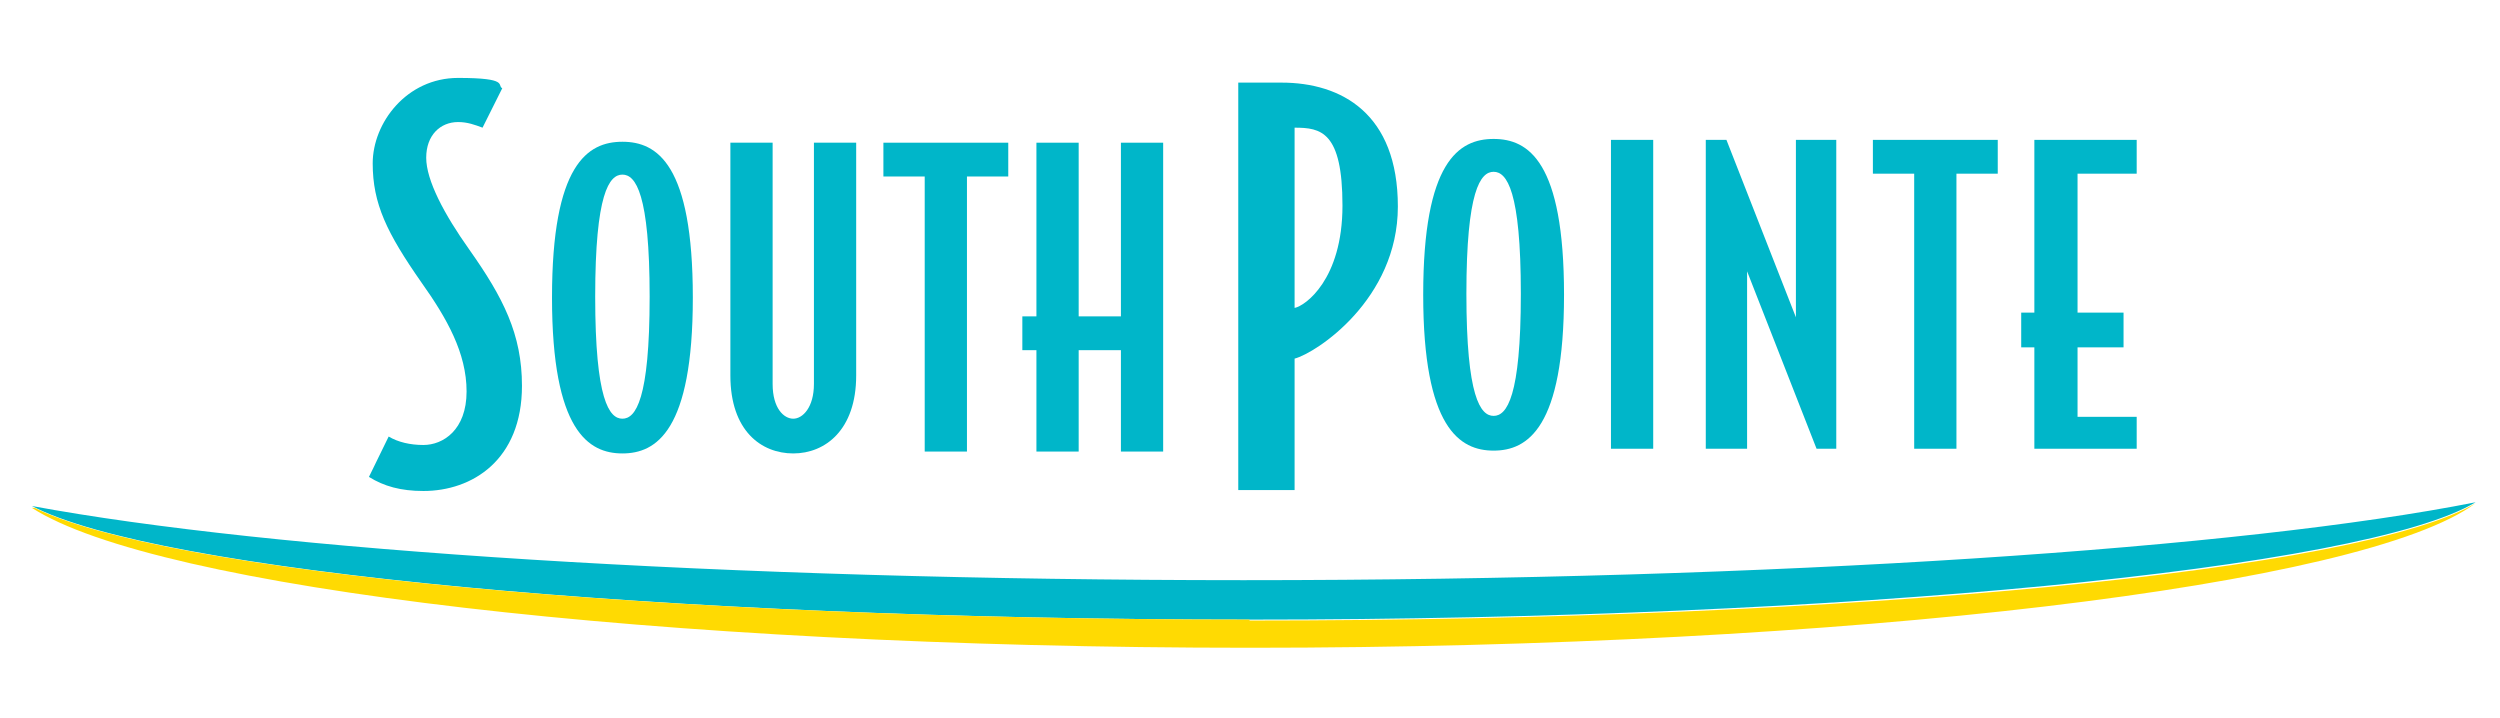 <?xml version="1.0" encoding="UTF-8"?>
<svg id="Layer_1" xmlns="http://www.w3.org/2000/svg" version="1.1" viewBox="0 0 266.3 76.5">
  <!-- Generator: Adobe Illustrator 29.2.1, SVG Export Plug-In . SVG Version: 2.1.0 Build 116)  -->
  <defs>
    <style>
      .st0 {
        fill: #ffda02;
      }

      .st1 {
        fill: #00b6c9;
      }
    </style>
  </defs>
  <path class="st1" d="M132.4,61.8c-55.4,0-103.7-3.2-129-7.9,13.2,6.9,66.3,12.1,129.8,12.1s118.7-5.4,130.5-12.5c-24.7,4.9-74.2,8.3-131.2,8.3"/>
  <path class="st0" d="M133.1,66c-63,0-115.7-5.1-129.4-11.9h-.3c13.2,8.5,66.3,14.9,129.8,14.9s118.7-6.6,130.5-15.4h0c-11.8,7.1-65.7,12.5-130.5,12.5h-.1Z"/>
  <g>
    <path class="st1" d="M66.3,48.3c-3.6,0-7.5-2.4-7.5-16.6s3.8-16.6,7.5-16.6,7.5,2.4,7.5,16.6-3.9,16.6-7.5,16.6M66.3,18.6c-1.4,0-2.9,2-2.9,13s1.5,13,2.9,13,2.9-2,2.9-13-1.5-13-2.9-13"/>
    <path class="st1" d="M84.5,48.3c-3.4,0-6.7-2.4-6.7-8.3V15.2h4.5v25.7c0,2.6,1.2,3.7,2.2,3.7s2.2-1.2,2.2-3.7V15.2h4.5v24.8c0,5.8-3.3,8.3-6.7,8.3"/>
    <polygon class="st1" points="103 18.8 103 48.1 98.5 48.1 98.5 18.8 94.1 18.8 94.1 15.2 107.4 15.2 107.4 18.8 103 18.8"/>
    <polygon class="st1" points="119.4 48.1 119.4 37.3 114.9 37.3 114.9 48.1 110.4 48.1 110.4 37.3 108.9 37.3 108.9 33.7 110.4 33.7 110.4 15.2 114.9 15.2 114.9 33.7 119.4 33.7 119.4 15.2 123.9 15.2 123.9 48.1 119.4 48.1"/>
    <path class="st1" d="M45.1,52.3c-2.4,0-4.2-.5-5.8-1.5l2.1-4.3c1,.6,2.3.9,3.7.9,2.1,0,4.6-1.6,4.6-5.7s-2.1-7.8-4.8-11.6c-3.7-5.3-5.2-8.4-5.2-12.7s3.6-9.1,9.1-9.1,4.1.8,4.7,1.1l-2.1,4.2c-.8-.3-1.6-.6-2.6-.6-1.9,0-3.4,1.4-3.4,3.8s1.9,6,4.6,9.8c3.6,5.1,5.6,9,5.6,14.5,0,7.9-5.3,11.2-10.5,11.2"/>
    <path class="st1" d="M137.9,38.2v14h-6V8.8h4.6c6.4,0,12.4,3.3,12.4,13.2s-8.7,15.6-11,16.2M137.9,13.6v19.2c1.1-.2,5.1-3,5.1-10.9s-2.3-8.3-5.1-8.3"/>
    <path class="st1" d="M159.1,48c-3.6,0-7.5-2.4-7.5-16.6s3.8-16.6,7.5-16.6,7.5,2.4,7.5,16.6-3.9,16.6-7.5,16.6M159.1,18.3c-1.4,0-2.9,2-2.9,13s1.5,13,2.9,13,2.9-2,2.9-13-1.5-13-2.9-13"/>
    <rect class="st1" x="171.6" y="14.9" width="4.5" height="32.9"/>
    <polygon class="st1" points="193.5 47.8 186.1 28.9 186.1 47.8 181.7 47.8 181.7 14.9 183.9 14.9 191.3 33.8 191.3 14.9 195.6 14.9 195.6 47.8 193.5 47.8"/>
    <polygon class="st1" points="208.4 18.5 208.4 47.8 203.9 47.8 203.9 18.5 199.5 18.5 199.5 14.9 212.8 14.9 212.8 18.5 208.4 18.5"/>
    <polygon class="st1" points="216.7 47.8 216.7 37 215.3 37 215.3 33.3 216.7 33.3 216.7 14.9 227.6 14.9 227.6 18.5 221.3 18.5 221.3 33.3 226.2 33.3 226.2 37 221.3 37 221.3 44.4 227.6 44.4 227.6 47.8 216.7 47.8"/>
  </g>
</svg>